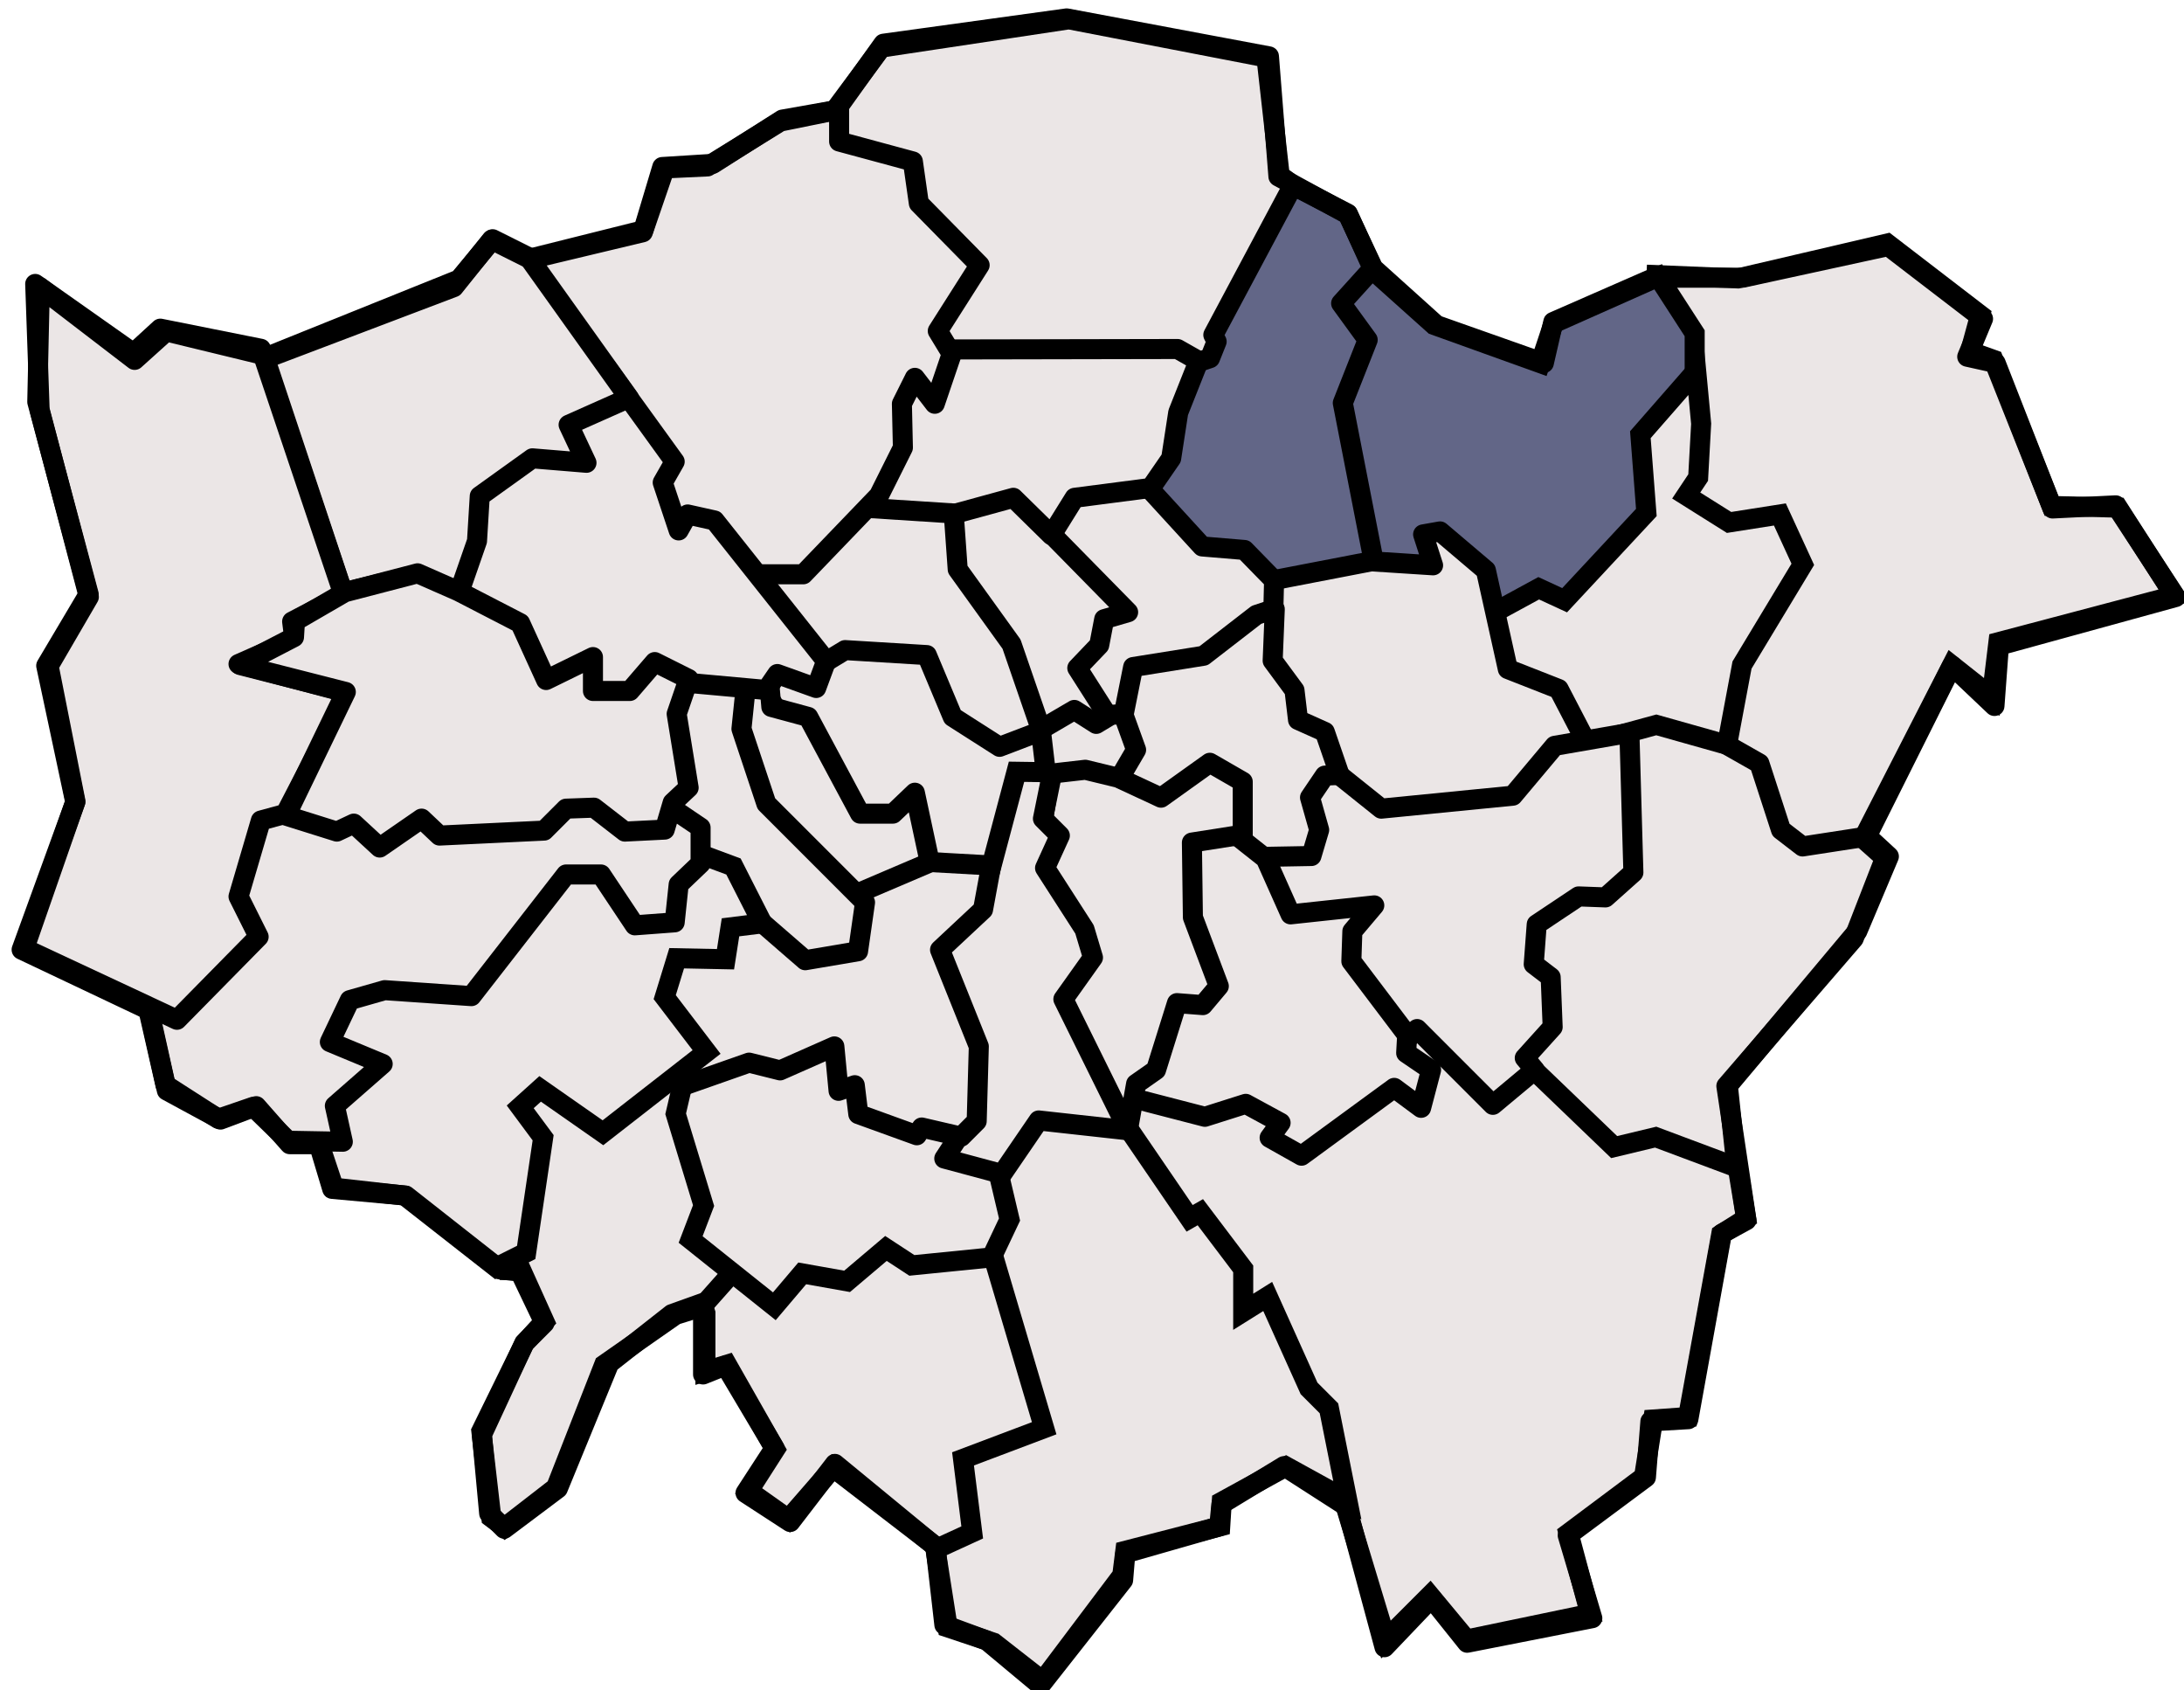 <svg width="327" height="253" viewBox="0 0 327 253" fill="none" xmlns="http://www.w3.org/2000/svg">
<g clip-path="url(#clip0_294_3478)">
<path fill-rule="evenodd" clip-rule="evenodd" d="M248.019 41.179L260.196 41.676L282.563 36.455L296.48 47.146L294.989 52.615L298.468 53.858L307.166 75.737L317.106 75.985L325.556 89.162L299.213 96.123L298.219 104.328L292.255 99.604L276.847 129.686L244.043 127.2L248.019 41.179Z" fill="#EBE6E6" stroke="black" stroke-width="3"/>
<path fill-rule="evenodd" clip-rule="evenodd" d="M254.232 109.051L263.427 114.272L266.658 124.217L269.888 126.703L279.581 125.211L282.811 128.195L278.089 139.382L258.705 162.504L260.445 178.912L227.144 175.929L223.664 106.316L254.232 109.051Z" fill="#EBE6E6" stroke="black" stroke-width="3" stroke-linejoin="round"/>
<path fill-rule="evenodd" clip-rule="evenodd" d="M205.274 40.185L214.718 48.638L230.623 54.356L232.611 48.389L248.268 41.428L253.735 49.881V58.582L243.297 97.615L217.452 101.096L186.387 73.002L189.369 47.892L205.274 40.185Z" fill="#626687" stroke="black" stroke-width="3"/>
<path fill-rule="evenodd" clip-rule="evenodd" d="M124.755 16.815L131.962 7.119L160.044 2.892L189.618 8.61L191.606 26.262L196.079 29.494L186.636 72.505L105.371 64.3L124.755 16.815Z" fill="#EBE6E6" stroke="black" stroke-width="3"/>
<path fill-rule="evenodd" clip-rule="evenodd" d="M176.695 55.102L181.168 53.61L182.162 51.124L181.665 50.129L193.594 27.754L201.795 31.98L205.523 40.185L200.801 45.406L204.777 50.875L201.05 60.322L207.511 93.388L168.245 93.886L161.038 63.057L176.695 55.102Z" fill="#626687" stroke="black" stroke-width="3" stroke-linejoin="round"/>
<path fill-rule="evenodd" clip-rule="evenodd" d="M102.886 187.863L105.619 196.564V205.266L108.85 204.271L116.057 216.951L112.081 223.166L118.045 227.393L124.755 219.685L144.139 234.602L174.707 194.327L137.678 171.951L102.886 187.863Z" fill="#EBE6E6" stroke="black" stroke-width="3"/>
<path fill-rule="evenodd" clip-rule="evenodd" d="M113.075 186.619L105.122 195.57L101.146 196.813L90.46 204.271L83.253 222.669L75.549 228.636L73.561 227.144L72.07 214.216L78.531 201.039L81.513 197.807L78.034 190.1H75.549L66.602 179.658L76.543 155.294L101.643 157.78L113.075 186.619Z" fill="#EBE6E6" stroke="black" stroke-width="3"/>
<path fill-rule="evenodd" clip-rule="evenodd" d="M223.043 153.802L241.682 171.702L247.895 170.211L260.196 174.81L261.439 182.393L257.711 184.755L252.741 212.103L247.522 212.476L246.155 221.053L234.848 229.506L238.078 241.564L219.564 245.417L214.097 238.829L207.511 245.417L199.31 218.318L152.092 158.029L223.043 153.802Z" fill="#EBE6E6" stroke="black" stroke-width="3"/>
<path fill-rule="evenodd" clip-rule="evenodd" d="M168.718 168.607L178.117 182.367L179.721 181.449L186.14 189.935V196.356L189.808 194.062L195.997 207.822L198.977 210.803L201.728 224.563L192.559 219.518L182.931 224.793L182.701 228.462L168.489 232.131L168.03 235.8L156.11 251.624L148.774 245.891L141.897 243.598L140.063 231.902L145.565 229.379L144.19 218.371L156.339 213.785L143.502 170.442L161.841 163.332L168.718 168.607Z" fill="#EBE6E6" stroke="black" stroke-width="3"/>
<path fill-rule="evenodd" clip-rule="evenodd" d="M221.879 92.681L230.384 88.054L234.264 89.845L246.499 76.709L245.604 65.066L253.96 55.512L254.706 63.424L254.258 71.484L252.468 74.171L258.884 78.202L266.494 77.007L269.926 84.471L260.824 99.548L258.585 111.489L247.991 108.504L232.438 112.739L221.879 92.681Z" fill="#EBE6E6" stroke="black" stroke-width="3"/>
<path fill-rule="evenodd" clip-rule="evenodd" d="M189.052 87.158L205.316 84.023L214.568 84.62L213.076 79.993L215.612 79.545L222.476 85.367L225.759 100.145L233.368 103.13L239.188 114.326L214.568 127.76L180.696 104.922L189.052 87.158Z" fill="#EBE6E6" stroke="black" stroke-width="3" stroke-linejoin="round"/>
<path fill-rule="evenodd" clip-rule="evenodd" d="M209.644 156.57L212.18 154.032L223.52 165.377L229.787 160.152L228.295 158.361L232.473 153.734L232.175 146.27L229.638 144.33L230.086 138.359L236.353 134.179L240.381 134.328L244.559 130.596L243.963 109.698L232.772 111.639L226.505 119.102L206.809 121.043L195.618 112.087L186.217 129.402L209.644 156.57Z" fill="#EBE6E6" stroke="black" stroke-width="3" stroke-linejoin="round"/>
<path fill-rule="evenodd" clip-rule="evenodd" d="M190.866 91.189L190.55 98.894L193.82 103.328L194.348 107.761L198.357 109.555L200.573 115.994L198.357 116.099L196.142 119.372L197.513 124.227L196.353 128.132L167.021 128.66L165.649 96.15L190.866 91.189Z" fill="#EBE6E6" stroke="black" stroke-width="3" stroke-linejoin="round"/>
<path fill-rule="evenodd" clip-rule="evenodd" d="M167.76 109.344L169.659 99.844L180.21 98.156L188.123 92.034L190.655 91.189L190.761 86.862L186.329 82.323L179.999 81.795L167.338 67.968L148.24 70.818L153.199 102.167L167.76 109.344Z" fill="#EBE6E6" stroke="black" stroke-width="3" stroke-linejoin="round"/>
<path fill-rule="evenodd" clip-rule="evenodd" d="M151.749 74.171L168.909 91.636L165.328 92.681L164.581 96.562L161.299 99.996L166.82 108.653L145.631 115.52L138.32 74.321L151.749 74.171Z" fill="#EBE6E6" stroke="black" stroke-width="3" stroke-linejoin="round"/>
<path fill-rule="evenodd" clip-rule="evenodd" d="M154.733 109.847L160.851 106.265L164.134 108.355L166.372 107.011L168.163 106.862L170.102 112.236L166.521 118.356L155.778 117.46L154.733 109.847Z" fill="#EBE6E6" stroke="black" stroke-width="3" stroke-linejoin="round"/>
<path fill-rule="evenodd" clip-rule="evenodd" d="M102.211 162.242L101.166 166.72L105.344 180.454L103.404 185.529L115.938 195.53L120.116 190.604L126.831 191.798L132.65 186.872L136.53 189.41L148.467 188.216L151.152 182.543L144.736 155.376L112.506 154.182L102.211 162.242Z" fill="#EBE6E6" stroke="black" stroke-width="3"/>
<path fill-rule="evenodd" clip-rule="evenodd" d="M167.715 163.884L180.398 167.168L186.516 165.228L191.738 168.064L190.097 170.303L194.872 172.99L208.748 162.839L212.777 165.825L214.269 160.152L210.539 157.615L210.688 154.928L202.332 143.882L202.482 139.404L205.764 135.522L193.23 136.866L189.5 128.507L180.249 121.192L172.49 126.268L167.715 163.884Z" fill="#EBE6E6" stroke="black" stroke-width="3" stroke-linejoin="round"/>
<path fill-rule="evenodd" clip-rule="evenodd" d="M157.27 115.818L162.492 115.221L167.416 116.415L173.833 119.401L181.144 114.176L186.068 117.013V124.924L178.458 126.118L178.607 137.314L182.487 147.613L180.1 150.45L176.22 150.151L173.087 160.152L170.102 162.242L168.909 168.959L152.495 145.971L157.27 115.818Z" fill="#EBE6E6" stroke="black" stroke-width="3" stroke-linejoin="round"/>
<path fill-rule="evenodd" clip-rule="evenodd" d="M122.391 52.346L176.306 52.241L179.471 54.035L176.411 61.74L175.356 68.601L172.297 73.034L160.902 74.512L157.42 80.106L151.722 74.512L124.712 81.901L122.391 52.346Z" fill="#EBE6E6" stroke="black" stroke-width="3" stroke-linejoin="round"/>
<path fill-rule="evenodd" clip-rule="evenodd" d="M143.809 169.72L141.382 173.414L150.034 175.736L155.521 167.714L168.92 169.192L159.213 149.559L163.645 143.332L162.379 139.11L156.47 129.927L158.686 125.071L156.154 122.538L157.525 115.783L144.653 114.305L137.795 140.799L143.809 169.72Z" fill="#EBE6E6" stroke="black" stroke-width="3" stroke-linejoin="round"/>
<path fill-rule="evenodd" clip-rule="evenodd" d="M87.678 139.532L102.238 162.542L112.156 159.059L116.799 160.22L124.923 156.631L125.556 163.281L127.983 162.437L128.51 166.764L137.268 169.931L138.006 168.77L143.915 170.142L146.236 167.82L146.552 156.631L140.749 142.171L147.185 136.154L148.452 129.293L122.285 122.96L87.678 139.532Z" fill="#EBE6E6" stroke="black" stroke-width="3" stroke-linejoin="round"/>
<path fill-rule="evenodd" clip-rule="evenodd" d="M130.428 128.543L148.466 129.551L152.197 115.52L156.578 115.582L155.788 108.834L138.583 93.463L108.179 93.427L130.428 128.543Z" fill="#EBE6E6" stroke="black" stroke-width="3"/>
<path fill-rule="evenodd" clip-rule="evenodd" d="M126.532 75.813L142.796 76.858L143.393 85.218L151.451 96.413L155.927 109.4L149.66 111.788L142.647 107.31L138.768 98.055L126.532 97.309L122.354 99.846L109.224 83.576L126.532 75.813Z" fill="#EBE6E6" stroke="black" stroke-width="3" stroke-linejoin="round"/>
<path fill-rule="evenodd" clip-rule="evenodd" d="M79.381 38.794L96.242 34.763L99.525 25.21L105.941 24.911L116.833 18.194L125.637 16.403V21.18L136.679 24.165L137.574 30.434L146.676 39.689L140.409 49.541L142.498 52.975L139.961 60.438L136.977 56.557L135.037 60.438L135.187 67.006L131.606 74.171L120.265 85.964H104.001L79.381 38.794Z" fill="#EBE6E6" stroke="black" stroke-width="3" stroke-linejoin="round"/>
<path fill-rule="evenodd" clip-rule="evenodd" d="M114.894 98.951L115.49 105.817L121.011 107.31L128.77 121.789H133.694L136.977 118.655L139.215 129.104L119.967 137.314L106.09 107.758L114.894 98.951Z" fill="#EBE6E6" stroke="black" stroke-width="3" stroke-linejoin="round"/>
<path fill-rule="evenodd" clip-rule="evenodd" d="M113.849 137.911L120.564 143.732L128.472 142.389L129.517 135.075L114.744 120.297L111.014 109.101L112.357 96.114L88.781 97.458L103.554 135.075L113.849 137.911Z" fill="#EBE6E6" stroke="black" stroke-width="3" stroke-linejoin="round"/>
<path fill-rule="evenodd" clip-rule="evenodd" d="M90.871 55.065L101.017 69.096L99.226 72.231L101.614 79.396L102.957 77.007L106.985 77.903L123.697 98.951L122.205 102.981L116.386 100.891L114.745 103.28L101.614 102.085L93.407 107.758L62.222 98.503L66.101 60.289L90.871 55.065Z" fill="#EBE6E6" stroke="black" stroke-width="3" stroke-linejoin="round"/>
<path fill-rule="evenodd" clip-rule="evenodd" d="M51.349 88.684L62.388 86.007L68.744 88.684L71.42 80.987L71.832 74.258L79.711 68.605L87.812 69.274L85.136 63.585L94.168 59.569L79.114 38.486L73.762 35.808L68.744 41.832L39.641 53.545L51.349 88.684Z" fill="#EBE6E6" stroke="black" stroke-width="3" stroke-linejoin="round"/>
<path fill-rule="evenodd" clip-rule="evenodd" d="M47.3 169.706L49.986 177.767L60.58 178.961L74.308 189.708L78.784 187.469L81.321 170.303L77.889 165.676L80.873 162.989L90.274 169.557L105.792 157.465L99.525 149.256L101.315 143.434L108.627 143.583L109.373 138.806L114.148 138.209L109.82 129.701L101.763 126.715L48.942 132.985L47.3 169.706Z" fill="#EBE6E6" stroke="black" stroke-width="3"/>
<path fill-rule="evenodd" clip-rule="evenodd" d="M22.084 150.599L24.769 162.391L32.678 167.467L37.9 165.675L43.123 170.751L51.329 170.9L50.136 165.526L57.298 159.257L49.389 155.973L52.374 149.703L57.596 148.211L70.578 149.106L84.753 130.895H89.975L95.048 138.508L101.017 138.06L101.614 132.388L104.896 129.253V123.879L94.302 116.714L25.366 117.61L22.084 150.599Z" fill="#EBE6E6" stroke="black" stroke-width="3" stroke-linejoin="round"/>
<path fill-rule="evenodd" clip-rule="evenodd" d="M3.64 141.966L26.495 152.644L38.724 140.221L35.713 134.197L39.058 122.819L42.738 121.815L52.104 103.743L35.713 99.393L44.076 95.712L43.741 93.034L51.435 89.019L39.058 52.206L24.005 49.194L19.99 52.876L5.271 42.501L5.933 61.331L13.3 89.353L7.283 99.691L11.298 119.961L3.64 141.966Z" fill="#EBE6E6" stroke="black" stroke-width="3" stroke-linejoin="round"/>
<path fill-rule="evenodd" clip-rule="evenodd" d="M5.963 42.984L20.155 53.869L24.886 49.61L40.498 53.396L67.937 42.984L73.614 35.885L79.291 38.724L96.322 34.465L99.16 24.999L106.73 24.526L117.138 17.9L125.18 16.48L132.276 6.542L159.715 2.755L189.993 8.435L191.412 26.419L201.82 32.098L205.605 40.144L215.066 48.663L231.151 54.342L232.57 48.19L247.709 41.564H260.955L282.717 36.831L296.91 47.717L294.544 53.396L298.802 54.342L307.318 76.113L316.779 75.64L325.768 89.365L299.291 96.638L298.621 105.673L292.266 99.649L279.219 125.753L282.23 128.43L277.547 140.477L258.479 162.565L261.49 182.644L257.81 184.652L252.792 212.429L247.105 212.763L246.436 221.13L234.728 229.831L238.408 242.213L219.674 245.894L214.322 239.201L207.297 246.563L201.61 225.48L192.244 219.456L182.877 225.145L182.543 228.492L168.493 232.508L168.158 236.524L155.781 252.253L147.752 245.559L141.396 243.217L140.058 231.504L125.005 219.122L118.314 227.823L111.624 223.472L115.973 216.779L108.613 204.397L105.268 205.735V195.026L100.585 196.7L91.218 204.062L83.524 222.803L75.496 228.827L73.241 226.539L72.15 214.771L78.506 201.05L81.517 198.038L77.837 190.341L74.827 190.007L60.777 178.963L49.738 177.959L47.73 171.266H43.382L38.364 165.577L33.011 167.585L24.983 163.234L22.307 151.186L3.239 142.151L11.268 120.063L6.919 99.649L13.275 88.94L5.581 60.16L5.963 42.984Z" stroke="black" stroke-width="3" stroke-linejoin="round"/>
<path fill-rule="evenodd" clip-rule="evenodd" d="M42.824 122.088L50.434 124.476L52.97 123.282L56.85 126.865L63.117 122.536L65.803 125.073L81.47 124.327L84.753 121.043L88.931 120.894L93.556 124.476L99.525 124.178L100.718 120.147L103.106 117.908L101.315 106.862L103.106 101.637L98.033 99.1L94.302 103.429H88.781V98.353L81.769 101.787L77.889 93.278L68.638 88.501L62.52 85.815L51.627 88.651L44.167 92.98L44.018 95.368L35.96 99.548L51.777 103.578L42.824 122.088Z" fill="#EBE6E6" stroke="black" stroke-width="3" stroke-linejoin="round"/>
</g>
<defs>
<clipPath id="clip0_294_3478">
<rect width="327" height="253" fill="white"/>
</clipPath>
</defs>
</svg>
